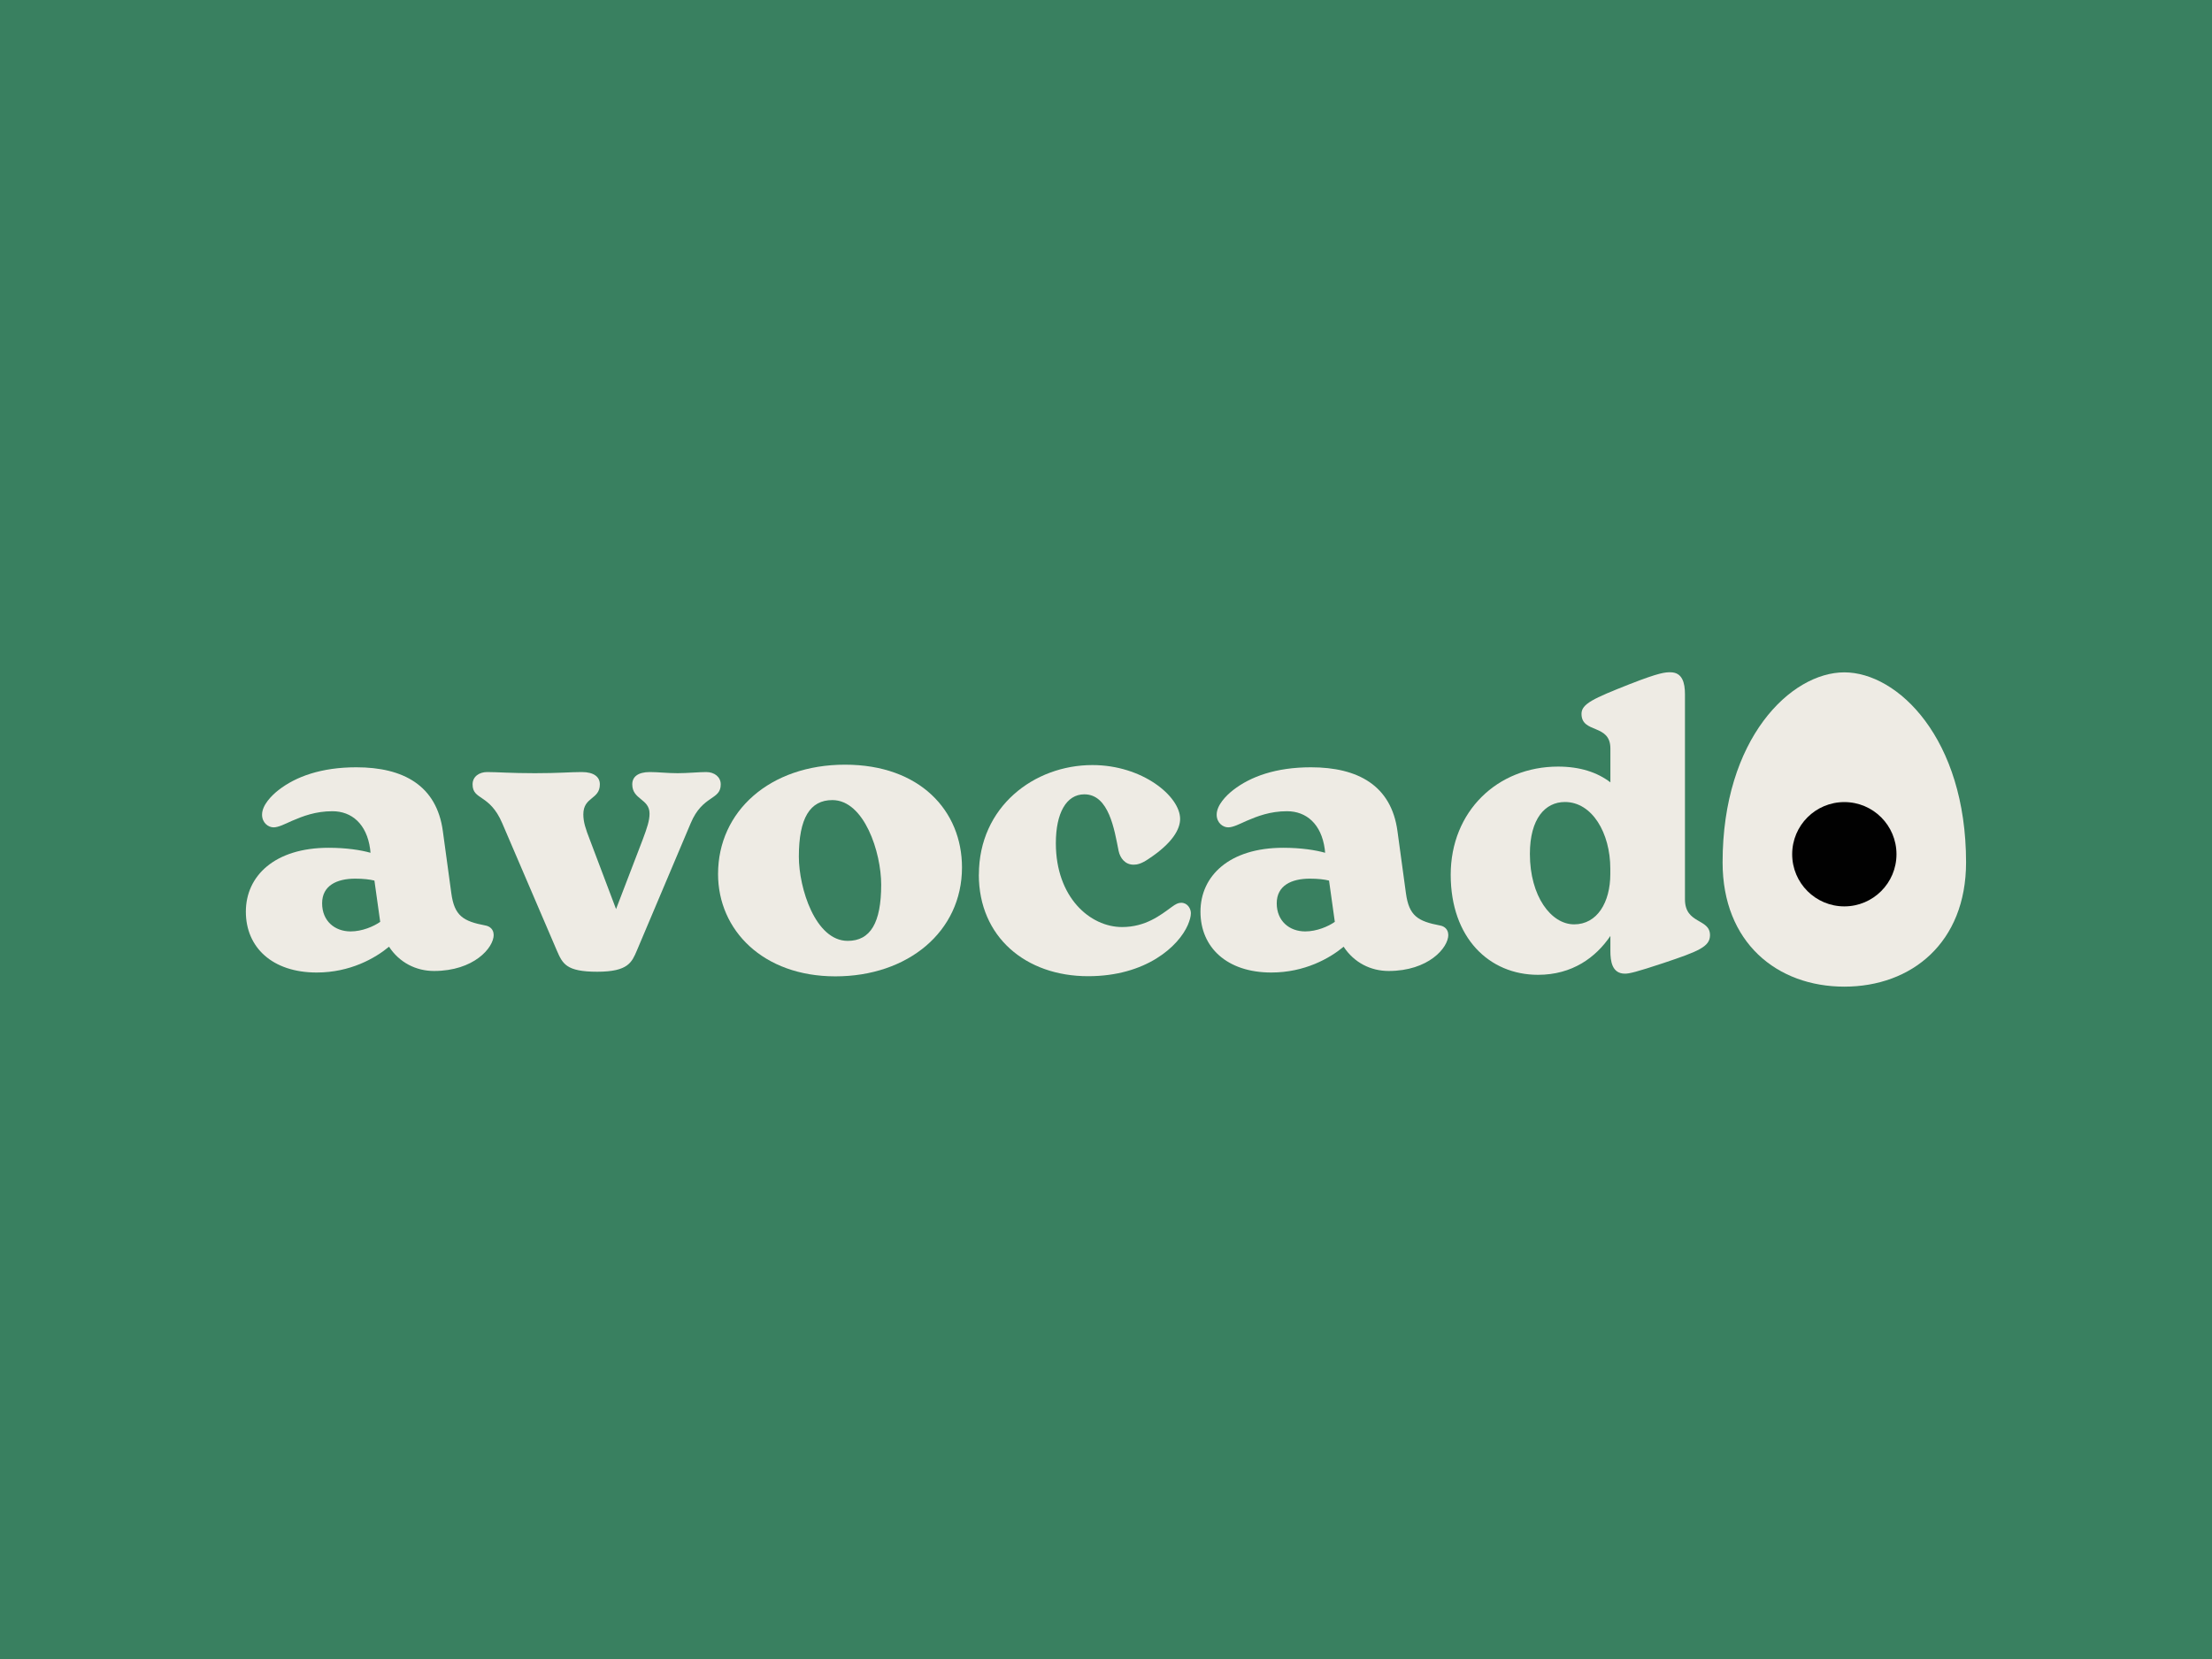 <?xml version="1.0" encoding="UTF-8"?><svg id="Layer_2" xmlns="http://www.w3.org/2000/svg" viewBox="0 0 288 216"><defs><style>.cls-1{fill:#010101;}.cls-2{fill:#eeebe4;}.cls-3{fill:#398060;}</style></defs><g id="Layer_1-2"><g><rect class="cls-3" width="288" height="216"/><g><path class="cls-2" d="M64.28,121.71c0,1.7-2.6,4.71-7.77,4.71-2.35,0-4.51-1.1-5.86-3.16-1.8,1.5-5.06,3.36-9.42,3.36-5.76,0-9.22-3.26-9.22-7.92s3.76-8.32,10.77-8.32c2.35,0,4.21,.3,5.46,.65l-.05-.5c-.45-3.26-2.4-4.91-4.91-4.91-2.2,0-3.86,.65-5.26,1.25-.9,.4-1.75,.85-2.4,.85-.7,0-1.5-.6-1.5-1.65,0-1.25,1.25-2.51,2.15-3.21,2.25-1.75,5.56-2.96,10.12-2.96,6.11,0,10.47,2.36,11.27,8.32l1.1,8.07c.4,2.96,1.55,3.66,4.46,4.21,.55,.1,1.05,.5,1.05,1.2Zm-14.78-1.7l-.75-5.36c-.6-.15-1.45-.25-2.5-.25-2.4,0-4.31,.9-4.31,3.21s1.65,3.66,3.71,3.66c1.5,0,3.01-.65,3.86-1.25Z"/><path class="cls-2" d="M93.84,102.12c0,2.1-2.35,1.35-3.91,5.06l-7.01,16.58c-.65,1.5-1.1,2.76-5.16,2.76s-4.51-1.05-5.26-2.76l-7.11-16.58c-1.65-3.86-3.86-2.96-3.86-5.06,0-1,.85-1.6,1.9-1.6,1.3,0,3.06,.15,6.21,.15s4.61-.15,6.11-.15c1.6,0,2.35,.65,2.35,1.6,0,2-2.15,1.6-2.15,3.91,0,1,.3,1.9,.85,3.31l3.41,9.02,3.46-9.02c.6-1.6,.9-2.51,.9-3.41,0-1.95-2.25-1.8-2.25-3.81,0-.95,.7-1.6,2.3-1.6,1.05,0,2.25,.15,3.61,.15,1.25,0,2.81-.15,3.71-.15,1.1,0,1.9,.65,1.9,1.6Z"/><path class="cls-2" d="M93.49,113.79c0-8.17,6.76-14.23,16.53-14.23s15.23,6.01,15.23,13.38c0,8.37-7.06,14.18-16.48,14.18s-15.28-6.01-15.28-13.33Zm21.24,1.4c0-4.21-2.2-11.02-6.36-11.02-2.91,0-4.36,2.35-4.36,7.36,0,4.11,2.15,10.97,6.36,10.97,2.96,0,4.36-2.36,4.36-7.31Z"/><path class="cls-2" d="M127.45,113.89c0-8.87,7.21-14.28,14.78-14.28,6.51,0,11.42,4.06,11.42,7.01,0,1.35-1,3.16-4.11,5.21-.95,.65-1.5,.75-1.95,.75-1.1,0-1.75-.85-1.95-1.8-.55-2.75-1.25-7.36-4.46-7.36-2.35,0-3.71,2.45-3.71,6.36,0,7.06,4.46,10.92,8.62,10.92,3.06,0,5.01-1.55,6.46-2.61,.55-.4,.85-.55,1.25-.55,.8,0,1.25,.75,1.25,1.35,0,.45-.15,.95-.4,1.55-1.2,2.75-5.41,6.66-12.98,6.66-8.12,0-14.23-5.11-14.23-13.23Z"/><path class="cls-2" d="M188.57,121.71c0,1.7-2.6,4.71-7.77,4.71-2.35,0-4.51-1.1-5.86-3.16-1.8,1.5-5.06,3.36-9.42,3.36-5.76,0-9.22-3.26-9.22-7.92s3.76-8.32,10.77-8.32c2.35,0,4.21,.3,5.46,.65l-.05-.5c-.45-3.26-2.4-4.91-4.91-4.91-2.2,0-3.86,.65-5.26,1.25-.9,.4-1.75,.85-2.4,.85-.7,0-1.5-.6-1.5-1.65,0-1.25,1.25-2.51,2.15-3.21,2.25-1.75,5.56-2.96,10.12-2.96,6.11,0,10.47,2.36,11.27,8.32l1.1,8.07c.4,2.96,1.55,3.66,4.46,4.21,.55,.1,1.05,.5,1.05,1.2Zm-14.78-1.7l-.75-5.36c-.6-.15-1.45-.25-2.5-.25-2.4,0-4.31,.9-4.31,3.21s1.65,3.66,3.71,3.66c1.5,0,3.01-.65,3.86-1.25Z"/><path class="cls-2" d="M222.64,121.76c0,1.5-1.5,2.1-6.01,3.61-3.61,1.2-4.51,1.4-5.06,1.4-1.7,0-1.9-1.65-1.9-2.96v-1.95c-1.9,2.8-4.96,5.06-9.42,5.06-6.36,0-11.37-4.81-11.37-13.03s6.06-14.08,13.98-14.08c2.86,0,5.11,.75,6.81,2.05v-4.41c0-3.26-3.76-1.9-3.76-4.51,0-1.3,1.55-2,6.26-3.86,3.96-1.55,4.66-1.55,5.31-1.55,1.55,0,1.9,1.35,1.9,2.86v26.7c0,3.26,3.26,2.46,3.26,4.66Zm-12.98-7.97v-.7c0-4.61-2.35-8.67-5.91-8.67-2.56,0-4.56,2.15-4.56,6.76,0,5.51,2.76,9.17,5.76,9.17s4.71-2.86,4.71-6.56Z"/><path class="cls-2" d="M255.98,112.28c0,10.45-7.09,16.18-15.85,16.18s-15.85-5.74-15.85-16.18c0-16.12,8.89-24.74,15.85-24.74s15.85,8.62,15.85,24.74Z"/><circle class="cls-1" cx="240.13" cy="111.22" r="6.79"/></g></g></g></svg>